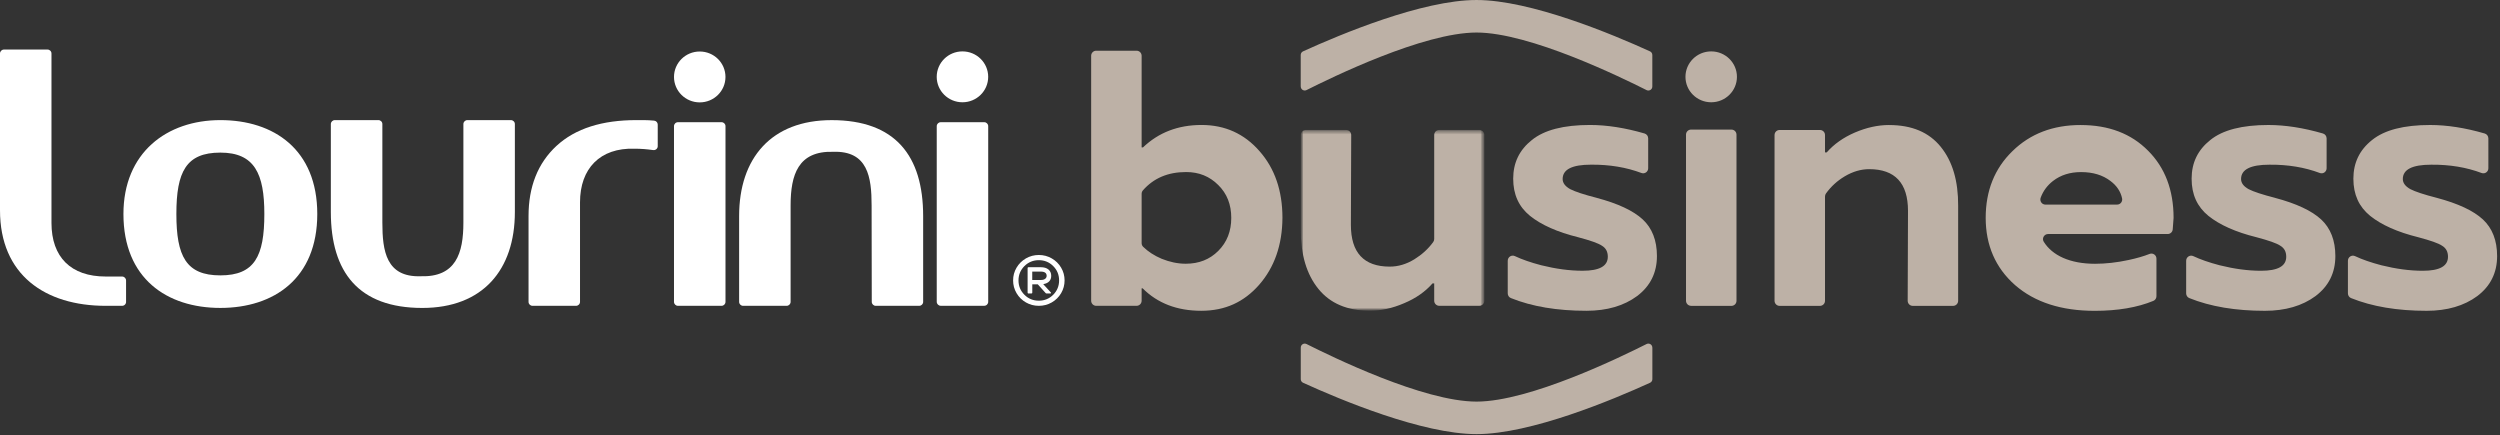 <?xml version="1.0" encoding="UTF-8"?> <svg xmlns="http://www.w3.org/2000/svg" width="678" height="118" viewBox="0 0 678 118" fill="none"><rect x="0" y="0" width="678" height="118" fill="#333333" stroke="none"/><path d="M352.767 23.463C352.767 24.268 353.61 24.788 354.328 24.429C361.079 21.041 385.989 8.822 400.438 8.822C414.888 8.822 439.791 21.048 446.549 24.435C447.267 24.795 448.109 24.274 448.109 23.469V14.91C448.109 14.489 447.868 14.105 447.484 13.931C437.357 9.311 415.123 0.002 400.432 0.002C385.741 0.002 363.507 9.311 353.38 13.931C352.996 14.105 352.755 14.489 352.755 14.91V23.463H352.767Z" fill="#BDB1A6"></path><path d="M278.235 70.075C279.306 69.462 280.471 69.152 281.734 69.152C282.998 69.152 284.162 69.462 285.233 70.075C286.305 70.688 287.153 71.531 287.779 72.59C288.404 73.649 288.714 74.801 288.714 76.046C288.714 77.291 288.404 78.442 287.779 79.508C287.153 80.573 286.305 81.409 285.233 82.022C284.162 82.635 282.998 82.939 281.734 82.939C280.471 82.939 279.306 82.635 278.235 82.022C277.163 81.409 276.315 80.573 275.689 79.508C275.064 78.442 274.754 77.291 274.754 76.046C274.754 74.801 275.064 73.649 275.689 72.59C276.315 71.531 277.163 70.695 278.235 70.075ZM281.734 81.546C283.264 81.546 284.565 81.007 285.63 79.941C286.695 78.87 287.228 77.569 287.228 76.046C287.228 74.522 286.695 73.221 285.624 72.156C284.558 71.091 283.258 70.558 281.734 70.558C280.211 70.558 278.891 71.097 277.82 72.162C276.755 73.234 276.216 74.528 276.216 76.046C276.216 77.563 276.748 78.864 277.82 79.935C278.885 81.013 280.192 81.546 281.734 81.546ZM285.091 74.813C285.091 75.426 284.905 75.928 284.534 76.312C284.162 76.696 283.623 76.95 282.923 77.061L284.973 79.297C285.035 79.365 285.054 79.433 285.029 79.495C285.004 79.557 284.936 79.588 284.831 79.588H283.809C283.704 79.588 283.611 79.539 283.536 79.433L281.443 77.105H279.957V79.365C279.957 79.427 279.938 79.483 279.895 79.526C279.851 79.57 279.802 79.594 279.74 79.594H278.904C278.842 79.594 278.792 79.576 278.749 79.526C278.712 79.483 278.687 79.433 278.687 79.365V72.689C278.687 72.627 278.706 72.571 278.749 72.528C278.792 72.484 278.842 72.466 278.904 72.466H282.223C283.146 72.466 283.852 72.676 284.348 73.091C284.843 73.506 285.091 74.082 285.091 74.807M282.248 75.934C282.781 75.934 283.183 75.829 283.45 75.612C283.716 75.395 283.852 75.129 283.852 74.807C283.852 74.039 283.313 73.655 282.242 73.655H279.944V75.94H282.242L282.248 75.934Z" fill="#FFFFFF"></path><path d="M102.62 32.574C103.214 32.574 103.697 33.051 103.697 33.645V60.382C103.697 68.056 104.726 75.216 114.071 74.918C123.628 75.222 125.672 68.688 125.672 60.382V33.645C125.672 33.057 126.155 32.574 126.749 32.574H138.554C139.149 32.574 139.632 33.051 139.632 33.645V57.496C139.632 73.203 130.905 83.515 114.536 83.515C97.293 83.515 89.725 73.859 89.725 57.496V33.645C89.725 33.057 90.208 32.574 90.803 32.574H102.607H102.62Z" fill="#FFFFFF"></path><path d="M150.94 39.548C156.062 34.822 163.358 32.574 172.567 32.574H174.636C175.559 32.574 176.475 32.636 177.392 32.716C177.949 32.766 178.377 33.23 178.377 33.782V39.647C178.377 40.303 177.788 40.792 177.132 40.7C175.447 40.464 173.831 40.328 172.072 40.328C162.738 40.031 157.3 45.704 157.3 54.864V81.868C157.3 82.456 156.817 82.939 156.223 82.939H144.418C143.824 82.939 143.34 82.462 143.34 81.868V58.586C143.34 50.677 145.83 44.267 150.94 39.541" fill="#FFFFFF"></path><path d="M183.871 33.138H195.676C196.271 33.138 196.754 33.614 196.754 34.209V81.868C196.754 82.456 196.271 82.939 195.676 82.939H183.871C183.277 82.939 182.788 82.462 182.788 81.868V34.209C182.788 33.62 183.271 33.138 183.871 33.138Z" fill="#FFFFFF"></path><path d="M255.121 33.138H266.926C267.52 33.138 268.003 33.627 268.003 34.215V81.849C268.003 82.444 267.52 82.927 266.926 82.927H255.121C254.526 82.927 254.043 82.437 254.043 81.849V34.221C254.043 33.627 254.526 33.144 255.121 33.144" fill="#FFFFFF"></path><path d="M237.507 82.939C236.913 82.939 236.43 82.462 236.423 81.874L236.38 55.706C236.38 48.033 235.352 40.873 226.006 41.17C216.449 40.867 214.412 47.401 214.412 55.706V81.874C214.412 82.462 213.929 82.939 213.334 82.939H201.529C200.935 82.939 200.452 82.462 200.452 81.874V58.593C200.452 42.886 209.178 32.58 225.548 32.58C242.79 32.58 250.359 42.23 250.359 58.593V81.874C250.359 82.462 249.876 82.939 249.275 82.939H237.52H237.507Z" fill="#FFFFFF"></path><path d="M34.194 81.868C34.194 82.456 33.711 82.939 33.11 82.939H28.669C12.269 82.939 0 74.584 0 57.013V14.508C0 13.919 0.483 13.436 1.078 13.436H12.882C13.477 13.436 13.96 13.913 13.96 14.508V60.457C13.96 69.741 19.231 74.993 28.663 74.993H33.104C33.699 74.993 34.188 75.47 34.188 76.058V81.868H34.194Z" fill="#FFFFFF"></path><path d="M59.761 32.574C45.244 32.574 33.476 41.387 33.476 58.041C33.476 75.525 45.244 83.509 59.761 83.509C74.279 83.509 86.046 75.525 86.046 58.041C86.046 40.557 74.279 32.574 59.761 32.574ZM59.761 74.683C50.459 74.683 47.833 69.468 47.833 58.035C47.833 46.602 50.459 41.387 59.761 41.387C69.064 41.387 71.69 47.147 71.69 58.035C71.69 69.462 69.064 74.683 59.761 74.683Z" fill="#FFFFFF"></path><path d="M267.997 20.837C267.997 17.028 264.876 13.938 261.017 13.938C257.159 13.938 254.037 17.028 254.037 20.837C254.037 24.646 257.159 27.737 261.017 27.737C264.876 27.737 267.997 24.646 267.997 20.837Z" fill="#FFFFFF"></path><path d="M196.748 20.868C196.748 17.059 193.626 13.969 189.768 13.969C185.909 13.969 182.788 17.059 182.788 20.868C182.788 24.677 185.909 27.767 189.768 27.767C193.626 27.767 196.748 24.677 196.748 20.868Z" fill="#FFFFFF"></path><path d="M448.11 94.266C448.11 93.461 447.267 92.941 446.549 93.3C439.798 96.688 414.888 108.914 400.439 108.914C385.989 108.914 361.085 96.688 354.328 93.3C353.61 92.941 352.768 93.461 352.768 94.266V102.826C352.768 103.247 353.009 103.631 353.393 103.804C363.519 108.425 385.754 117.733 400.445 117.733C415.136 117.733 437.37 108.425 447.497 103.804C447.881 103.631 448.122 103.247 448.122 102.826V94.273L448.11 94.266Z" fill="#BDB1A6"></path><path d="M325.849 33.893C319.495 33.893 314.206 35.937 309.982 39.975H309.61V15.127C309.61 14.365 308.997 13.752 308.235 13.752H297.297C296.536 13.752 295.923 14.365 295.923 15.127V81.564C295.923 82.32 296.536 82.939 297.297 82.939H308.235C308.991 82.939 309.61 82.326 309.61 81.564V78.201H309.889C313.927 82.239 319.216 84.283 325.756 84.283C332.297 84.283 337.357 81.917 341.488 77.228C345.619 72.497 347.749 66.464 347.799 59.088C347.799 51.711 345.712 45.679 341.581 40.991C337.45 36.259 332.21 33.893 325.849 33.893ZM330.395 68.044C328.073 70.366 325.149 71.524 321.582 71.524C319.402 71.524 317.222 71.06 315.042 70.18C313.06 69.338 311.381 68.26 310.013 66.923C309.753 66.662 309.61 66.303 309.61 65.938V52.554C309.61 52.219 309.728 51.897 309.945 51.643C312.837 48.33 316.72 46.658 321.675 46.658C325.156 46.658 328.029 47.816 330.395 50.182C332.761 52.504 333.919 55.471 333.919 59.088C333.919 62.705 332.761 65.678 330.395 68.044ZM673.358 59.509C670.806 57.143 666.632 55.192 660.878 53.662C657.447 52.783 655.032 51.99 653.688 51.297C652.344 50.553 651.644 49.624 651.644 48.559C651.644 45.964 654.196 44.663 659.349 44.663C664.378 44.62 668.924 45.382 673.005 46.918C673.897 47.252 674.845 46.589 674.845 45.636V37.528C674.845 36.915 674.436 36.37 673.854 36.203C668.608 34.679 663.653 33.899 659.07 33.899C651.923 33.899 646.683 35.243 643.295 37.98C639.907 40.675 638.235 44.149 638.235 48.466C638.235 52.783 639.765 56.078 642.781 58.537C645.841 60.995 650.207 62.946 655.818 64.334C659.113 65.213 661.293 65.956 662.315 66.656C663.38 67.307 663.895 68.279 663.895 69.629C663.895 72.181 661.622 73.432 657.076 73.432C653.502 73.432 649.792 72.924 645.847 71.945C642.998 71.196 640.62 70.379 638.693 69.462C637.789 69.034 636.755 69.71 636.755 70.713V79.563C636.755 80.121 637.089 80.635 637.603 80.839C643.326 83.15 650.145 84.289 658.098 84.289C663.665 84.289 668.261 82.945 671.835 80.3C675.408 77.606 677.217 73.989 677.217 69.443C677.217 65.219 675.916 61.881 673.364 59.515M512.297 33.905C509.281 33.905 506.172 34.599 503.019 35.949C499.91 37.293 497.359 39.102 495.408 41.331H494.943V36.624C494.943 35.862 494.33 35.249 493.568 35.249H482.631C481.869 35.249 481.256 35.862 481.256 36.624V81.576C481.256 82.332 481.869 82.951 482.631 82.951H493.568C494.324 82.951 494.943 82.338 494.943 81.576V53.285C494.943 52.993 495.03 52.709 495.203 52.473C496.553 50.597 498.232 49.048 500.282 47.828C502.462 46.528 504.692 45.877 506.915 45.877C513.92 45.877 517.45 49.637 517.45 57.199L517.364 81.57C517.364 82.332 517.977 82.951 518.738 82.951H529.676C530.432 82.951 531.051 82.338 531.051 81.576V55.855C531.094 49.079 529.521 43.747 526.319 39.801C523.117 35.856 518.478 33.911 512.31 33.911M458.619 82.957H469.562C470.318 82.957 470.937 82.344 470.937 81.582V36.519C470.937 35.757 470.324 35.144 469.562 35.144H458.619C457.857 35.144 457.244 35.757 457.244 36.519V81.564C457.244 82.32 457.857 82.939 458.619 82.939M617.01 53.662C613.579 52.783 611.163 51.99 609.819 51.297C608.475 50.553 607.776 49.624 607.776 48.559C607.776 45.964 610.327 44.663 615.48 44.663C620.509 44.62 625.055 45.382 629.137 46.918C630.029 47.252 630.976 46.589 630.976 45.636V37.528C630.976 36.915 630.568 36.37 629.985 36.203C624.74 34.679 619.785 33.899 615.202 33.899C608.054 33.899 602.815 35.243 599.427 37.98C596.039 40.675 594.367 44.149 594.367 48.466C594.367 52.783 595.897 56.078 598.913 58.537C601.972 60.995 606.333 62.946 611.95 64.334C615.245 65.213 617.425 65.956 618.447 66.656C619.512 67.307 620.026 68.279 620.026 69.629C620.026 72.181 617.753 73.432 613.207 73.432C609.634 73.432 605.924 72.924 601.979 71.945C599.13 71.196 596.751 70.379 594.825 69.462C593.921 69.034 592.887 69.71 592.887 70.713V79.563C592.887 80.121 593.221 80.635 593.735 80.839C599.458 83.15 606.277 84.289 614.229 84.289C619.797 84.289 624.393 82.945 627.966 80.3C631.54 77.606 633.348 73.989 633.348 69.443C633.348 65.219 632.048 61.881 629.496 59.515C626.944 57.149 622.77 55.198 617.016 53.669M564.273 33.905C556.754 33.905 550.585 36.271 545.76 41.003C540.936 45.691 538.52 51.724 538.52 59.1C538.52 66.477 541.165 72.651 546.504 77.334C551.836 81.973 559.033 84.295 568.082 84.295C574.312 84.295 579.645 83.397 583.999 81.595C584.507 81.384 584.829 80.876 584.829 80.325V70.143C584.829 69.171 583.863 68.508 582.958 68.867C581.404 69.481 579.515 70.032 577.267 70.515C574.065 71.208 571.005 71.537 568.175 71.537C561.38 71.537 556.568 69.282 554.258 65.548C553.694 64.643 554.376 63.467 555.447 63.467H587.876C588.601 63.467 589.201 62.903 589.245 62.178C589.325 60.909 589.474 59.441 589.474 59.106C589.474 51.544 587.151 45.462 582.562 40.873C577.966 36.234 571.891 33.911 564.279 33.911M554.716 55.489C553.75 55.489 553.094 54.517 553.434 53.607C554.097 51.81 555.199 50.306 556.766 49.085C558.853 47.463 561.405 46.67 564.378 46.67C567.58 46.67 570.225 47.456 572.361 49.085C574.052 50.349 575.105 51.916 575.508 53.786C575.7 54.653 575.056 55.483 574.17 55.483H554.722L554.716 55.489Z" fill="#BDB1A6"></path><mask id="mask0_314_50227" style="mask-type:luminance" maskUnits="userSpaceOnUse" x="352" y="35" width="51" height="50"><path d="M402.563 35.237H352.761V84.277H402.563V35.237Z" fill="white"></path></mask><g mask="url(#mask0_314_50227)"><mask id="mask1_314_50227" style="mask-type:luminance" maskUnits="userSpaceOnUse" x="352" y="35" width="51" height="50"><path d="M402.563 35.237H352.761V84.277H402.563V35.237Z" fill="white"></path></mask><g mask="url(#mask1_314_50227)"><path d="M402.556 36.612V81.564C402.556 82.32 401.943 82.933 401.181 82.933H390.324C389.569 82.933 388.956 82.32 388.956 81.564V76.863H388.497C386.54 79.093 383.995 80.895 380.793 82.233C377.634 83.589 374.574 84.277 371.564 84.277C365.389 84.277 360.744 82.289 357.549 78.35C354.347 74.404 352.761 69.066 352.761 62.333V36.612C352.761 35.856 353.374 35.243 354.136 35.243H365.08C365.835 35.243 366.449 35.856 366.449 36.612L366.362 60.989C366.362 68.545 369.892 72.305 376.891 72.305C379.164 72.305 381.393 71.661 383.58 70.317C385.624 69.047 387.339 67.505 388.695 65.628C388.869 65.387 388.956 65.102 388.956 64.811V36.606C388.956 35.85 389.569 35.237 390.324 35.237H401.181C401.937 35.237 402.556 35.85 402.556 36.606" fill="#BDB1A6"></path></g></g><path d="M433.022 53.656C429.591 52.777 427.175 51.984 425.831 51.29C424.488 50.547 423.788 49.618 423.788 48.553C423.788 45.952 426.339 44.657 431.492 44.657C436.521 44.614 441.061 45.382 445.149 46.911C446.041 47.246 446.988 46.583 446.988 45.629V37.522C446.988 36.909 446.58 36.364 445.997 36.197C440.752 34.673 435.797 33.893 431.214 33.893C424.066 33.893 418.827 35.237 415.439 37.974C412.051 40.669 410.379 44.149 410.379 48.46C410.379 52.77 411.909 56.072 414.925 58.53C417.984 60.989 422.345 62.94 427.962 64.328C431.257 65.207 433.437 65.95 434.459 66.65C435.524 67.3 436.038 68.273 436.038 69.623C436.038 72.175 433.765 73.426 429.219 73.426C425.646 73.426 421.936 72.918 417.991 71.939C415.142 71.19 412.763 70.372 410.837 69.456C409.933 69.028 408.899 69.703 408.899 70.707V79.557C408.899 80.115 409.227 80.629 409.747 80.833C415.47 83.143 422.289 84.283 430.241 84.283C435.809 84.283 440.405 82.939 443.978 80.294C447.552 77.6 449.36 73.983 449.36 69.437C449.36 65.213 448.06 61.875 445.508 59.509C442.956 57.143 438.782 55.192 433.028 53.662" fill="#BDB1A6"></path><path d="M471.057 20.837C471.057 17.028 467.935 13.938 464.077 13.938C460.218 13.938 457.097 17.028 457.097 20.837C457.097 24.646 460.218 27.737 464.077 27.737C467.935 27.737 471.057 24.646 471.057 20.837Z" fill="#BDB1A6"></path></svg> 